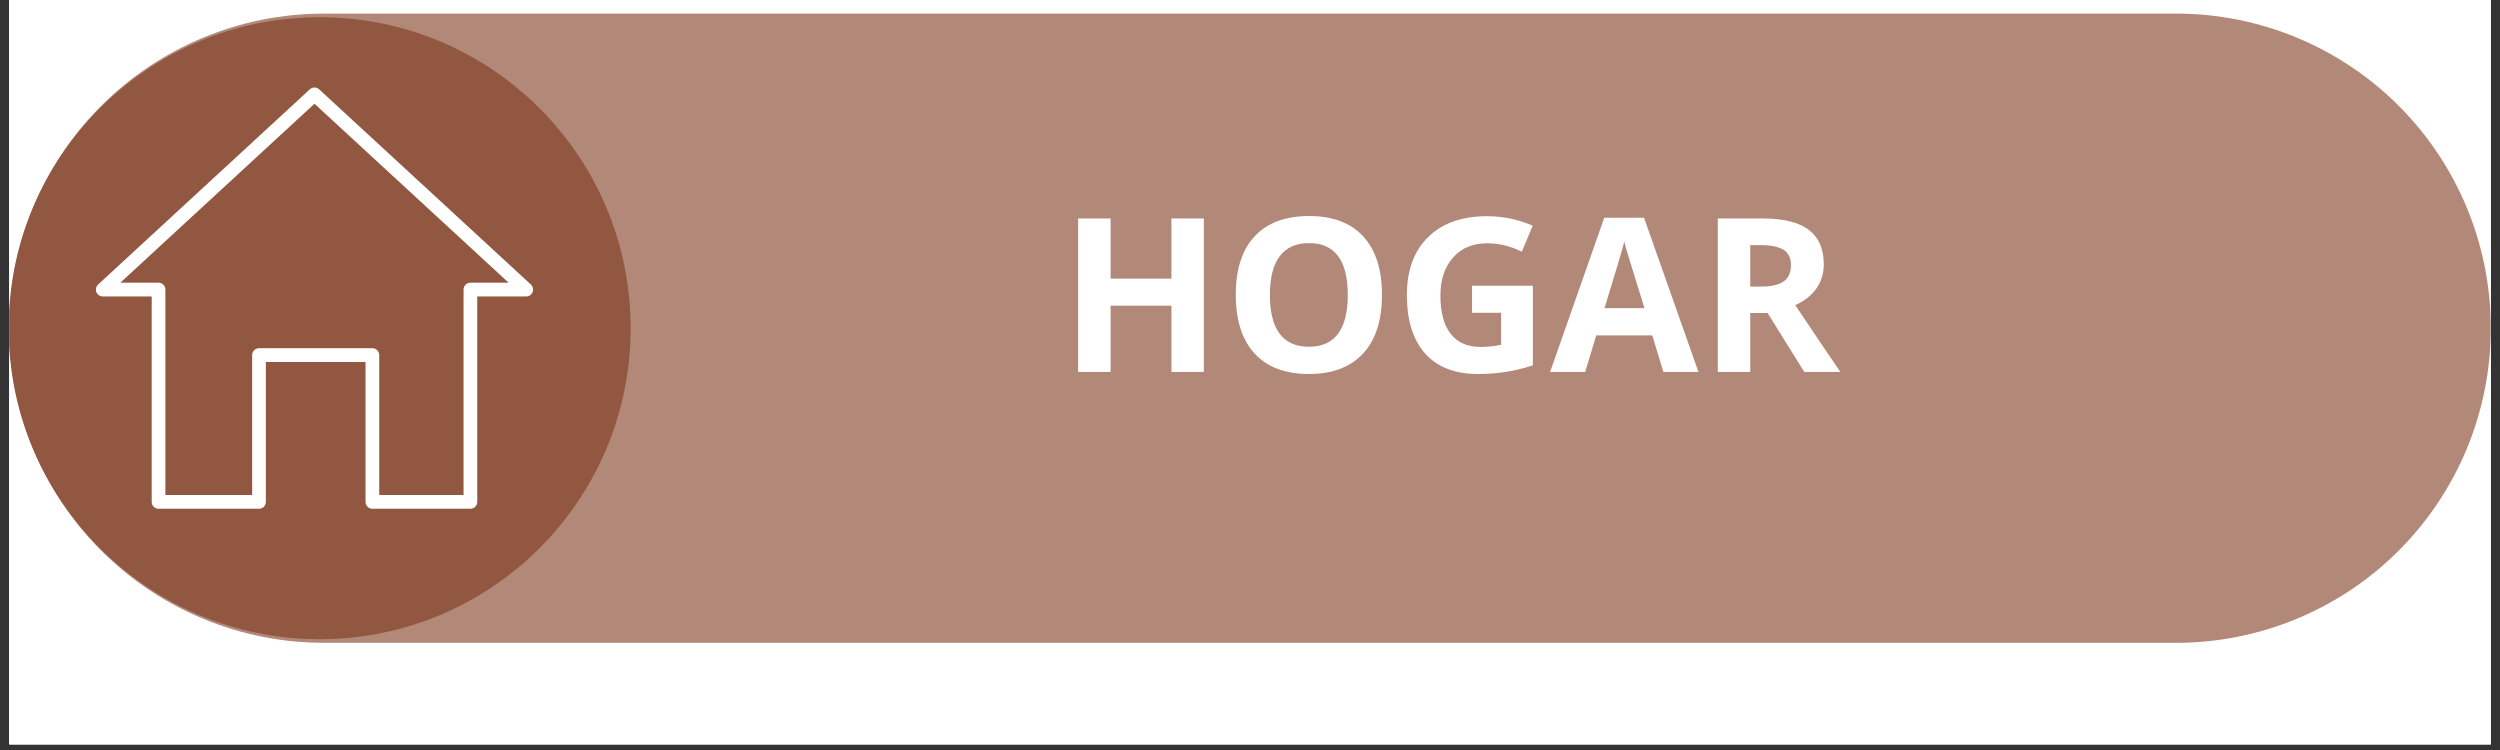 <svg xmlns="http://www.w3.org/2000/svg" xmlns:xlink="http://www.w3.org/1999/xlink" width="600" zoomAndPan="magnify" viewBox="0 0 450 135" height="180" preserveAspectRatio="xMidYMid meet" version="1.0"><rect x="0" y="0" width="450" height="135" fill="#333333" stroke="none"/><defs><filter x="0%" y="0%" width="100%" height="100%" id="213868f918"><feColorMatrix values="0 0 0 0 1 0 0 0 0 1 0 0 0 0 1 0 0 0 1 0" color-interpolation-filters="sRGB"/></filter><g/><clipPath id="f22947a252"><path d="M 1.656 0 L 448.344 0 L 448.344 134.008 L 1.656 134.008 Z M 1.656 0 " clip-rule="nonzero"/></clipPath><clipPath id="727039187a"><path d="M 1.656 2 L 448.344 2 L 448.344 116 L 1.656 116 Z M 1.656 2 " clip-rule="nonzero"/></clipPath><mask id="def2a6c38b"><g filter="url(#213868f918)"><rect x="-45" width="540" fill="#000000" y="-13.5" height="162" fill-opacity="0.7"/></g></mask><clipPath id="ec8d1bc750"><path d="M 0.656 0.449 L 447.344 0.449 L 447.344 113.707 L 0.656 113.707 Z M 0.656 0.449 " clip-rule="nonzero"/></clipPath><clipPath id="21af978fa2"><path d="M 57.281 0.449 L 390.719 0.449 C 405.738 0.449 420.141 6.418 430.762 17.035 C 441.379 27.656 447.344 42.059 447.344 57.078 C 447.344 72.098 441.379 86.5 430.762 97.121 C 420.141 107.738 405.738 113.707 390.719 113.707 L 57.281 113.707 C 42.262 113.707 27.859 107.738 17.238 97.121 C 6.621 86.5 0.656 72.098 0.656 57.078 C 0.656 42.059 6.621 27.656 17.238 17.035 C 27.859 6.418 42.262 0.449 57.281 0.449 Z M 57.281 0.449 " clip-rule="nonzero"/></clipPath><clipPath id="aaec03f735"><rect x="0" width="448" y="0" height="114"/></clipPath><clipPath id="6fe0114020"><path d="M 1.656 3.098 L 113.516 3.098 L 113.516 115.059 L 1.656 115.059 Z M 1.656 3.098 " clip-rule="nonzero"/></clipPath><clipPath id="803f15a708"><path d="M 57.539 3.098 C 26.621 3.098 1.559 28.16 1.559 59.078 C 1.559 89.996 26.621 115.059 57.539 115.059 C 88.453 115.059 113.516 89.996 113.516 59.078 C 113.516 28.16 88.453 3.098 57.539 3.098 Z M 57.539 3.098 " clip-rule="nonzero"/></clipPath><clipPath id="6bafe42975"><path d="M 17.152 15.633 L 96 15.633 L 96 91.57 L 17.152 91.57 Z M 17.152 15.633 " clip-rule="nonzero"/></clipPath></defs><g clip-path="url(#f22947a252)"><path fill="#ffffff" d="M 1.656 0 L 448.344 0 L 448.344 134.008 L 1.656 134.008 Z M 1.656 0 " fill-opacity="1" fill-rule="nonzero"/><path fill="#ffffff" d="M 1.656 0 L 448.344 0 L 448.344 134.008 L 1.656 134.008 Z M 1.656 0 " fill-opacity="1" fill-rule="nonzero"/></g><g clip-path="url(#727039187a)"><g mask="url(#def2a6c38b)"><g transform="matrix(1, 0, 0, 1, 1, 2)"><g clip-path="url(#aaec03f735)"><g clip-path="url(#ec8d1bc750)"><g clip-path="url(#21af978fa2)"><path fill="#915740" d="M 0.656 0.449 L 447.344 0.449 L 447.344 113.707 L 0.656 113.707 Z M 0.656 0.449 " fill-opacity="1" fill-rule="nonzero"/></g></g></g></g></g></g><g clip-path="url(#6fe0114020)"><g clip-path="url(#803f15a708)"><path fill="#915740" d="M 1.559 3.098 L 113.516 3.098 L 113.516 115.059 L 1.559 115.059 Z M 1.559 3.098 " fill-opacity="1" fill-rule="nonzero"/></g></g><g clip-path="url(#6bafe42975)"><path fill="#ffffff" d="M 84.672 91.578 L 67.031 91.578 C 66.352 91.578 65.797 91.023 65.797 90.34 L 65.797 65.156 L 47.852 65.156 L 47.852 90.34 C 47.852 91.023 47.301 91.578 46.621 91.578 L 28.539 91.578 C 27.859 91.578 27.305 91.023 27.305 90.34 L 27.305 53.363 L 18.492 53.363 C 17.984 53.363 17.527 53.047 17.344 52.57 C 17.16 52.094 17.285 51.555 17.66 51.207 L 55.773 16.074 C 56.246 15.641 56.969 15.641 57.438 16.074 L 95.551 51.207 C 95.926 51.555 96.051 52.094 95.867 52.57 C 95.684 53.047 95.227 53.363 94.719 53.363 L 85.906 53.363 L 85.906 90.34 C 85.906 91.023 85.355 91.578 84.672 91.578 Z M 68.262 89.102 L 83.441 89.102 L 83.441 52.121 C 83.441 51.438 83.992 50.883 84.672 50.883 L 91.547 50.883 L 56.605 18.672 L 21.664 50.883 L 28.539 50.883 C 29.219 50.883 29.77 51.438 29.77 52.121 L 29.77 89.102 L 45.387 89.102 L 45.387 63.918 C 45.387 63.234 45.941 62.68 46.621 62.68 L 67.031 62.68 C 67.711 62.68 68.262 63.234 68.262 63.918 Z M 68.262 89.102 " fill-opacity="1" fill-rule="nonzero"/></g><g fill="#ffffff" fill-opacity="1"><g transform="translate(190.579, 66.947)"><g><path d="M 26.109 0 L 20.281 0 L 20.281 -11.922 L 9.328 -11.922 L 9.328 0 L 3.484 0 L 3.484 -27.625 L 9.328 -27.625 L 9.328 -16.797 L 20.281 -16.797 L 20.281 -27.625 L 26.109 -27.625 Z M 26.109 0 "/></g></g></g><g fill="#ffffff" fill-opacity="1"><g transform="translate(220.191, 66.947)"><g><path d="M 28.562 -13.859 C 28.562 -9.285 27.426 -5.77 25.156 -3.312 C 22.883 -0.852 19.633 0.375 15.406 0.375 C 11.164 0.375 7.91 -0.852 5.641 -3.312 C 3.379 -5.77 2.25 -9.297 2.25 -13.891 C 2.25 -18.484 3.383 -21.992 5.656 -24.422 C 7.938 -26.848 11.195 -28.062 15.438 -28.062 C 19.688 -28.062 22.938 -26.836 25.188 -24.391 C 27.438 -21.953 28.562 -18.441 28.562 -13.859 Z M 8.391 -13.859 C 8.391 -10.766 8.973 -8.438 10.141 -6.875 C 11.316 -5.312 13.07 -4.531 15.406 -4.531 C 20.07 -4.531 22.406 -7.641 22.406 -13.859 C 22.406 -20.078 20.082 -23.188 15.438 -23.188 C 13.102 -23.188 11.344 -22.398 10.156 -20.828 C 8.977 -19.266 8.391 -16.941 8.391 -13.859 Z M 8.391 -13.859 "/></g></g></g><g fill="#ffffff" fill-opacity="1"><g transform="translate(250.994, 66.947)"><g><path d="M 13.969 -15.516 L 24.922 -15.516 L 24.922 -1.188 C 23.148 -0.613 21.477 -0.211 19.906 0.016 C 18.344 0.254 16.738 0.375 15.094 0.375 C 10.926 0.375 7.742 -0.848 5.547 -3.297 C 3.348 -5.742 2.25 -9.266 2.25 -13.859 C 2.25 -18.316 3.523 -21.789 6.078 -24.281 C 8.629 -26.781 12.164 -28.031 16.688 -28.031 C 19.52 -28.031 22.254 -27.461 24.891 -26.328 L 22.938 -21.641 C 20.926 -22.648 18.832 -23.156 16.656 -23.156 C 14.113 -23.156 12.082 -22.301 10.562 -20.594 C 9.039 -18.895 8.281 -16.609 8.281 -13.734 C 8.281 -10.734 8.895 -8.441 10.125 -6.859 C 11.352 -5.285 13.141 -4.5 15.484 -4.5 C 16.703 -4.5 17.941 -4.625 19.203 -4.875 L 19.203 -10.641 L 13.969 -10.641 Z M 13.969 -15.516 "/></g></g></g><g fill="#ffffff" fill-opacity="1"><g transform="translate(279.018, 66.947)"><g><path d="M 20.391 0 L 18.391 -6.578 L 8.312 -6.578 L 6.312 0 L 0 0 L 9.75 -27.75 L 16.906 -27.75 L 26.703 0 Z M 16.984 -11.484 C 15.141 -17.441 14.098 -20.812 13.859 -21.594 C 13.629 -22.375 13.461 -22.992 13.359 -23.453 C 12.941 -21.836 11.754 -17.848 9.797 -11.484 Z M 16.984 -11.484 "/></g></g></g><g fill="#ffffff" fill-opacity="1"><g transform="translate(305.72, 66.947)"><g><path d="M 9.328 -15.359 L 11.219 -15.359 C 13.07 -15.359 14.441 -15.664 15.328 -16.281 C 16.211 -16.906 16.656 -17.879 16.656 -19.203 C 16.656 -20.516 16.203 -21.445 15.297 -22 C 14.398 -22.551 13.004 -22.828 11.109 -22.828 L 9.328 -22.828 Z M 9.328 -10.609 L 9.328 0 L 3.484 0 L 3.484 -27.625 L 11.531 -27.625 C 15.281 -27.625 18.055 -26.941 19.859 -25.578 C 21.66 -24.211 22.562 -22.141 22.562 -19.359 C 22.562 -17.723 22.113 -16.27 21.219 -15 C 20.32 -13.738 19.055 -12.75 17.422 -12.031 C 21.578 -5.82 24.285 -1.812 25.547 0 L 19.047 0 L 12.453 -10.609 Z M 9.328 -10.609 "/></g></g></g></svg>